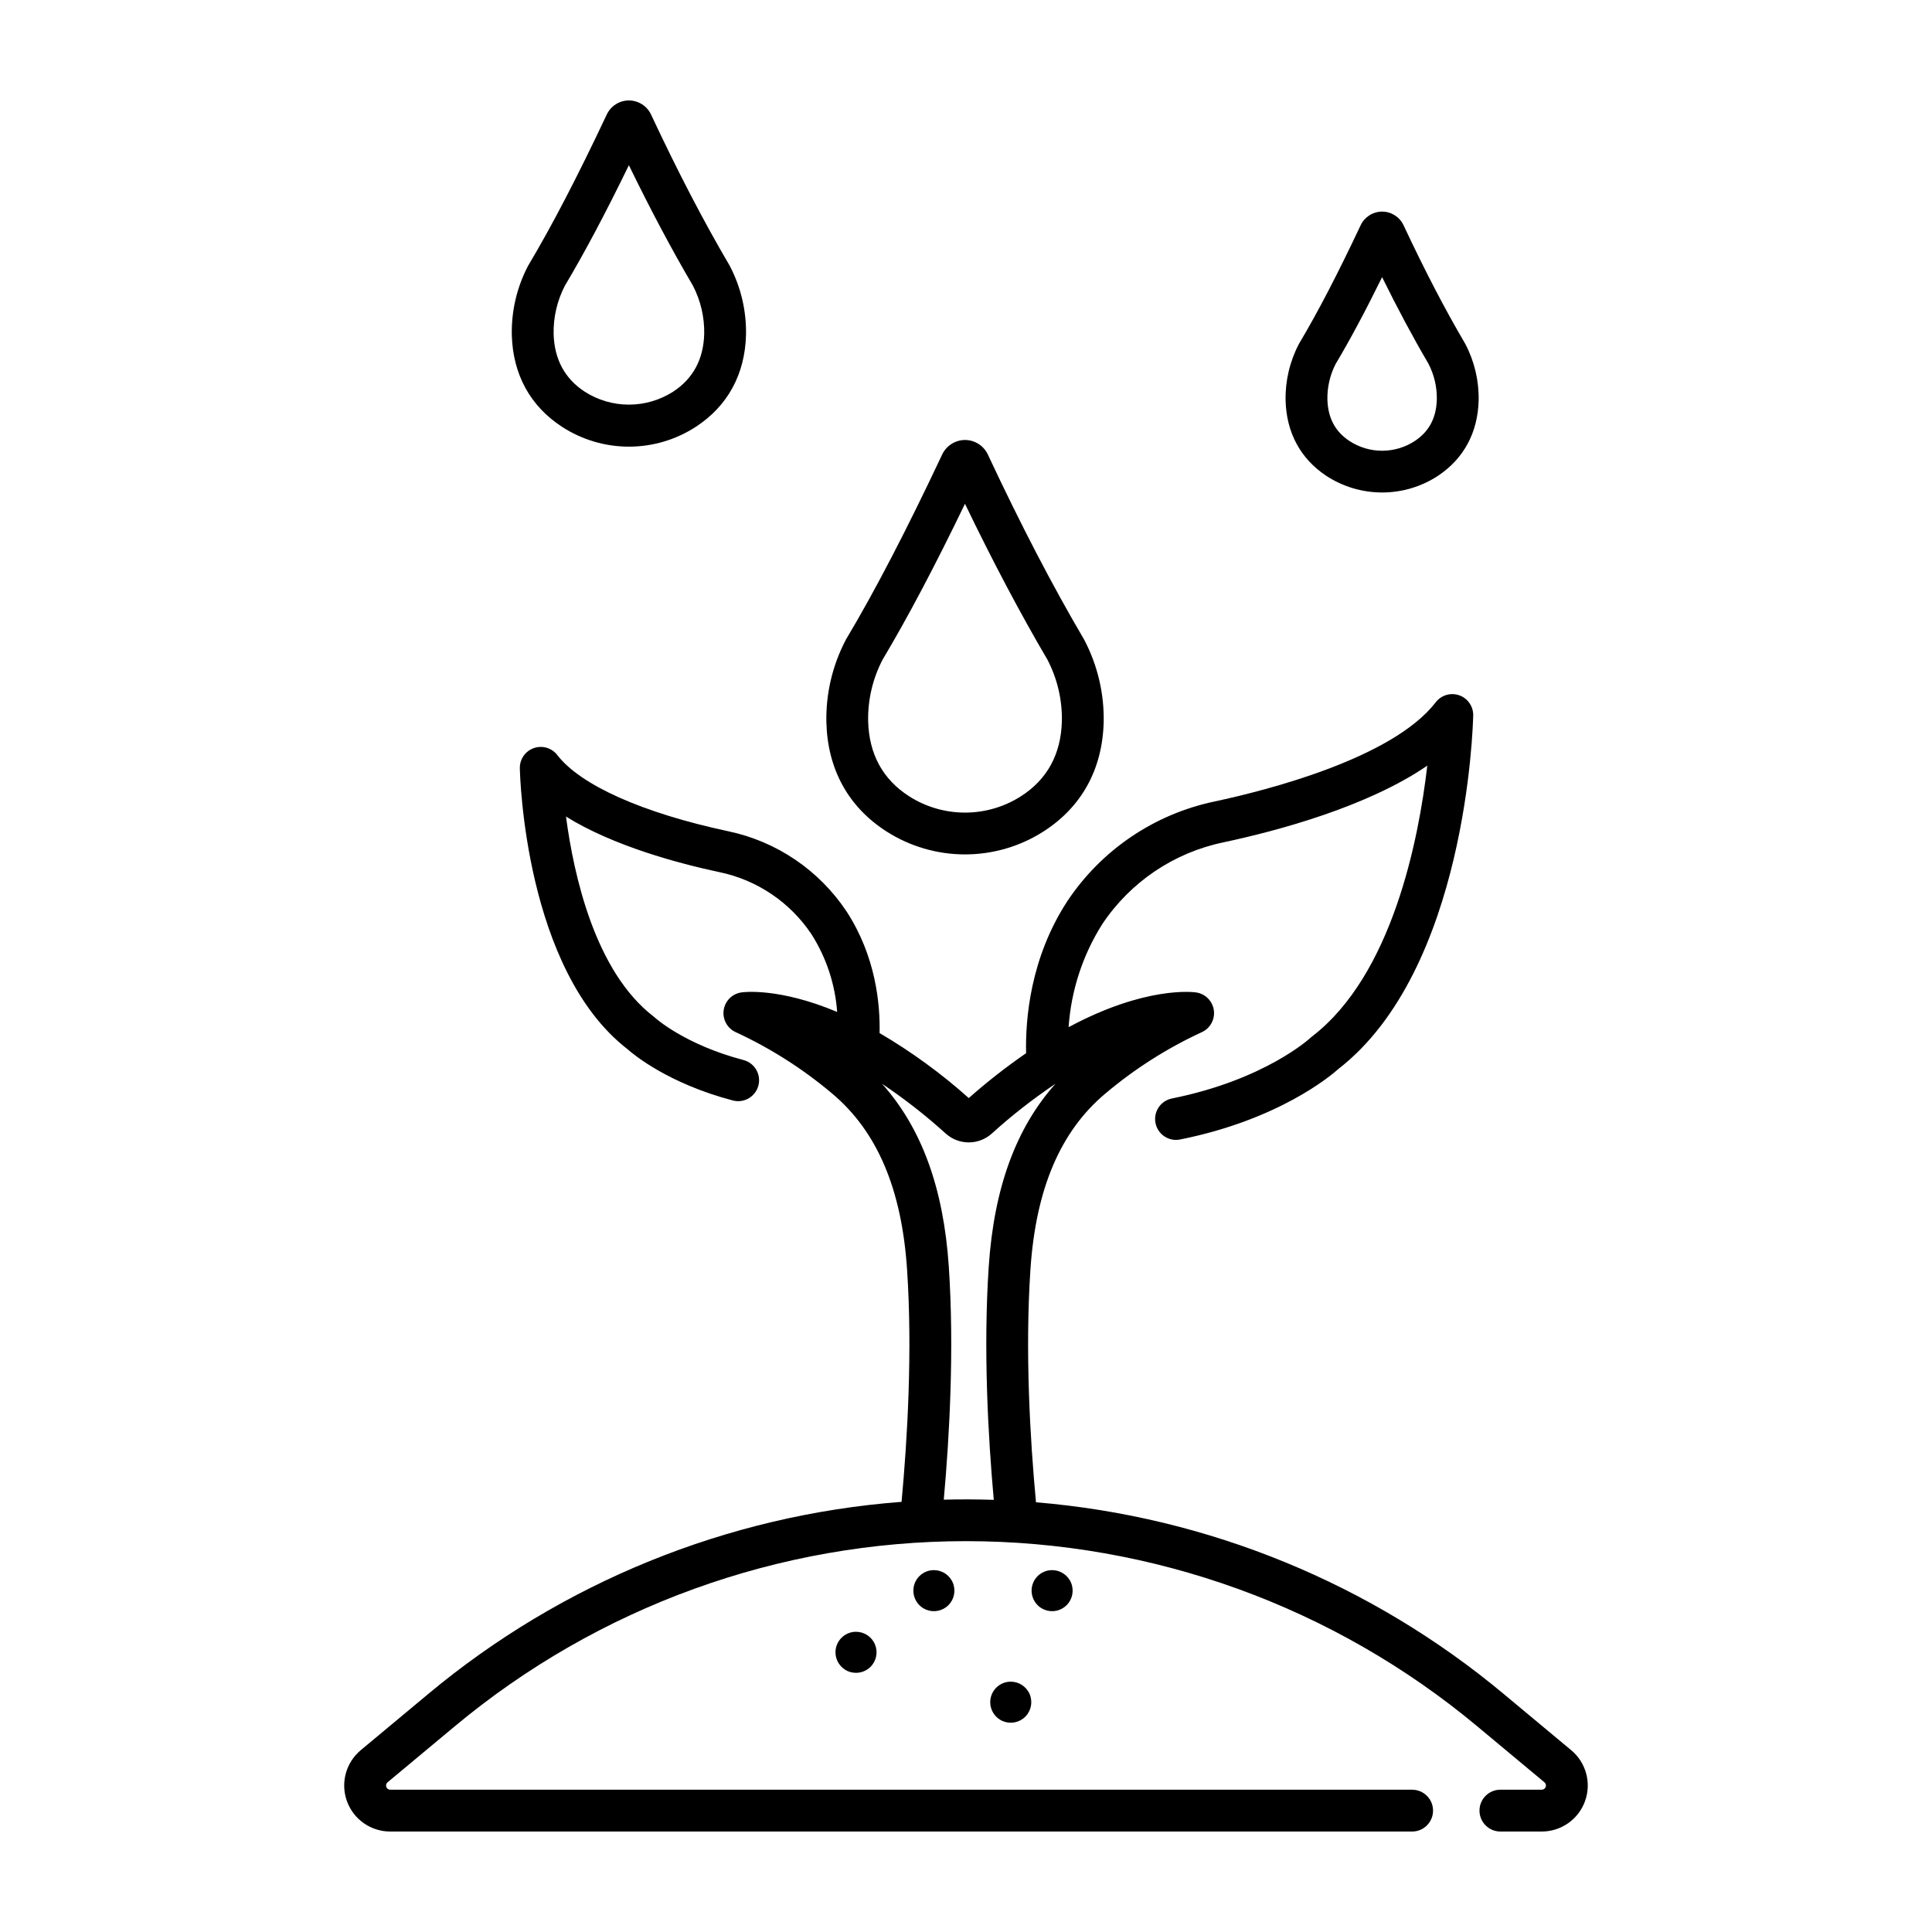<?xml version="1.0" encoding="UTF-8"?>
<!-- Uploaded to: ICON Repo, www.svgrepo.com, Generator: ICON Repo Mixer Tools -->
<svg fill="#000000" width="800px" height="800px" version="1.1" viewBox="144 144 512 512" xmlns="http://www.w3.org/2000/svg">
 <g>
  <path d="m560.38 607.82-17.777-14.812h0.004c-35.125-29.336-78.453-47.105-124.06-50.887-1.543-16.523-2.934-39.859-1.469-61.734 1.43-21.32 7.922-36.559 19.852-46.586v0.004c7.758-6.547 16.359-12.023 25.574-16.277 2.227-1.023 3.519-3.391 3.176-5.816-0.348-2.426-2.246-4.34-4.668-4.703-0.734-0.109-13.402-1.762-33.816 9.199h-0.004c0.66-9.699 3.723-19.086 8.922-27.305 7.434-11.152 18.953-18.934 32.074-21.664 14.605-3.117 38.184-9.465 54.059-20.332-2.285 19.637-9.293 55.457-30.543 71.773-0.148 0.113-0.289 0.234-0.426 0.359-0.117 0.109-12.039 11.121-36.711 16.07h0.004c-3.004 0.602-4.949 3.523-4.348 6.523 0.602 3 3.523 4.945 6.523 4.344 26.129-5.238 39.902-16.859 41.895-18.652 33.988-26.332 35.711-90.977 35.77-93.723l0.004 0.004c0.047-2.394-1.445-4.547-3.699-5.344-2.258-0.793-4.769-0.051-6.231 1.844-11.477 14.895-44.809 23.348-58.605 26.293-15.988 3.352-30.016 12.855-39.055 26.461-9.824 15.098-11.105 31.309-10.902 40.25-5.301 3.656-10.371 7.625-15.191 11.891-7.281-6.516-15.199-12.281-23.633-17.219 0.172-7.633-0.992-20.309-8.742-32.223h-0.004c-7.262-10.938-18.535-18.578-31.387-21.273-22.602-4.824-39.105-12.18-45.273-20.184-1.461-1.895-3.973-2.641-6.231-1.844-2.258 0.793-3.75 2.949-3.699 5.34 0.047 2.176 1.41 53.402 28.492 74.414 1.613 1.438 10.891 9.16 28.02 13.641 2.945 0.742 5.938-1.031 6.707-3.969 0.77-2.941-0.969-5.953-3.902-6.75-15.602-4.082-23.418-11.16-23.473-11.211-0.133-0.129-0.277-0.246-0.422-0.359-15.469-11.879-21.133-37.367-23.188-52.961 12.535 7.793 29.758 12.402 40.66 14.727l-0.004-0.004c9.984 2.074 18.754 7.996 24.41 16.48 3.93 6.188 6.266 13.258 6.793 20.57-15.441-6.484-24.789-5.262-25.406-5.172v0.004c-2.426 0.359-4.324 2.273-4.668 4.699-0.344 2.43 0.945 4.793 3.172 5.816 9.215 4.258 17.816 9.73 25.574 16.277 11.93 10.023 18.422 25.262 19.852 46.586 1.461 21.789 0.086 45.035-1.457 61.625v-0.004c-46.133 3.512-90.02 21.34-125.54 50.996l-17.777 14.812h0.004c-3.949 3.285-5.414 8.691-3.664 13.523 1.75 4.828 6.336 8.043 11.473 8.039h270.81c3.062 0 5.543-2.481 5.543-5.543 0-3.059-2.481-5.539-5.543-5.539h-270.8c-0.473 0.004-0.895-0.289-1.055-0.734-0.16-0.441-0.023-0.938 0.344-1.238l17.777-14.812-0.004 0.004c38.035-31.719 85.988-49.09 135.51-49.09 49.52 0 97.477 17.371 135.51 49.09l17.777 14.812v-0.004c0.363 0.301 0.5 0.797 0.34 1.238-0.16 0.445-0.582 0.738-1.055 0.73h-10.949c-3.059 0-5.543 2.481-5.543 5.543s2.484 5.543 5.543 5.543h10.949c5.137 0.004 9.727-3.211 11.473-8.043 1.75-4.828 0.285-10.234-3.664-13.52zm-166.27-66.391c1.52-16.887 2.797-39.973 1.332-61.785-1.391-20.77-7.199-36.707-17.691-48.43v-0.004c5.941 3.988 11.586 8.398 16.891 13.203 3.461 3.113 8.719 3.113 12.184 0 5.305-4.805 10.949-9.215 16.891-13.203-10.496 11.727-16.301 27.664-17.691 48.434-1.465 21.867-0.18 45.004 1.336 61.832-4.414-0.145-8.832-0.16-13.25-0.047z"/>
  <path d="m378.92 364.34c6.215 3.977 13.438 6.086 20.816 6.086 7.375 0 14.598-2.109 20.812-6.086 10.09-6.473 15.602-16.465 15.934-28.898h0.004c0.16-7.582-1.594-15.082-5.109-21.805-0.047-0.086-0.094-0.176-0.145-0.262-8.348-14.199-16.672-30.207-25.449-48.93l0.004 0.004c-1.105-2.344-3.457-3.84-6.047-3.852-2.586 0.012-4.938 1.504-6.047 3.836-9.531 20.223-17.848 36.223-25.426 48.91-0.059 0.094-0.113 0.191-0.164 0.293h0.004c-3.516 6.723-5.273 14.223-5.109 21.805 0.32 12.434 5.832 22.43 15.922 28.898zm-1.059-45.465c6.66-11.16 13.844-24.754 21.867-41.363 7.457 15.457 14.652 29.051 21.875 41.348v0.004c2.609 5.023 3.918 10.621 3.805 16.281-0.234 8.723-3.883 15.406-10.84 19.871v-0.004c-4.43 2.832-9.574 4.336-14.832 4.336-5.254 0-10.402-1.504-14.828-4.336-6.953-4.465-10.602-11.148-10.84-19.871v0.004c-0.113-5.656 1.191-11.246 3.793-16.266z"/>
  <path d="m495.4 270.05c4.414 2.914 9.586 4.465 14.875 4.465 5.289 0 10.461-1.551 14.875-4.465 6.773-4.535 10.473-11.406 10.703-19.883 0.113-5.203-1.09-10.352-3.504-14.965-0.043-0.09-0.094-0.176-0.145-0.262-5.324-9.059-10.641-19.281-16.25-31.25-1.035-2.199-3.246-3.606-5.676-3.613h-0.008c-2.426 0.004-4.637 1.406-5.676 3.598-6.094 12.93-11.406 23.148-16.234 31.234-0.055 0.098-0.113 0.195-0.164 0.293v0.004c-2.41 4.613-3.613 9.762-3.5 14.965 0.227 8.473 3.93 15.348 10.703 19.879zm2.57-29.613c3.793-6.359 7.848-13.938 12.301-22.992 4.172 8.465 8.23 16.039 12.305 22.973l-0.004 0.004c1.508 2.918 2.266 6.164 2.199 9.445-0.133 4.863-2.023 8.453-5.785 10.969-2.586 1.707-5.613 2.617-8.711 2.617s-6.129-0.91-8.711-2.617c-3.762-2.519-5.652-6.106-5.785-10.969h-0.004c-0.062-3.277 0.691-6.516 2.191-9.43z"/>
  <path d="m292.88 257.07c5.289 3.457 11.473 5.297 17.789 5.297 6.32 0 12.5-1.84 17.789-5.297 8.383-5.481 12.961-13.875 13.242-24.277 0.137-6.363-1.336-12.66-4.285-18.301-0.047-0.086-0.094-0.176-0.145-0.262-6.797-11.566-13.586-24.613-20.742-39.887-1.07-2.266-3.352-3.715-5.856-3.723h-0.004c-2.508 0.004-4.785 1.449-5.859 3.715-7.769 16.488-14.547 29.523-20.719 39.863-0.059 0.094-0.113 0.191-0.164 0.293h-0.004c-2.949 5.641-4.422 11.938-4.285 18.305 0.281 10.398 4.859 18.793 13.242 24.273zm0.812-37.34c5.191-8.711 10.781-19.219 16.969-31.949 5.773 11.867 11.363 22.379 16.977 31.934 2.047 3.945 3.07 8.34 2.984 12.781-0.18 6.699-2.949 11.848-8.227 15.297-3.5 2.242-7.57 3.438-11.727 3.438s-8.227-1.195-11.723-3.438c-5.277-3.449-8.043-8.598-8.227-15.297-0.09-4.438 0.934-8.824 2.977-12.766z"/>
  <path d="m365.41 581.88c0 2.199 1.328 4.184 3.359 5.027 2.035 0.84 4.375 0.375 5.93-1.18 1.555-1.559 2.023-3.898 1.18-5.93-0.844-2.035-2.824-3.359-5.027-3.359-3.004 0-5.441 2.434-5.441 5.441z"/>
  <path d="m386.05 565.54c0 2.203 1.324 4.188 3.359 5.027 2.031 0.844 4.375 0.379 5.93-1.18 1.555-1.555 2.019-3.894 1.18-5.93-0.844-2.031-2.828-3.359-5.027-3.359-3.004 0-5.441 2.438-5.441 5.441z"/>
  <path d="m406.42 595.1c0 2.199 1.324 4.184 3.359 5.027 2.031 0.844 4.375 0.375 5.93-1.18 1.555-1.555 2.019-3.894 1.18-5.93-0.844-2.035-2.828-3.359-5.027-3.359-3.004 0-5.441 2.438-5.441 5.441z"/>
  <path d="m417.38 565.54c0 2.203 1.324 4.188 3.359 5.027 2.031 0.844 4.371 0.379 5.93-1.18 1.555-1.555 2.019-3.894 1.18-5.93-0.844-2.031-2.828-3.359-5.027-3.359-3.008 0-5.441 2.438-5.441 5.441z"/>
 </g>
</svg>